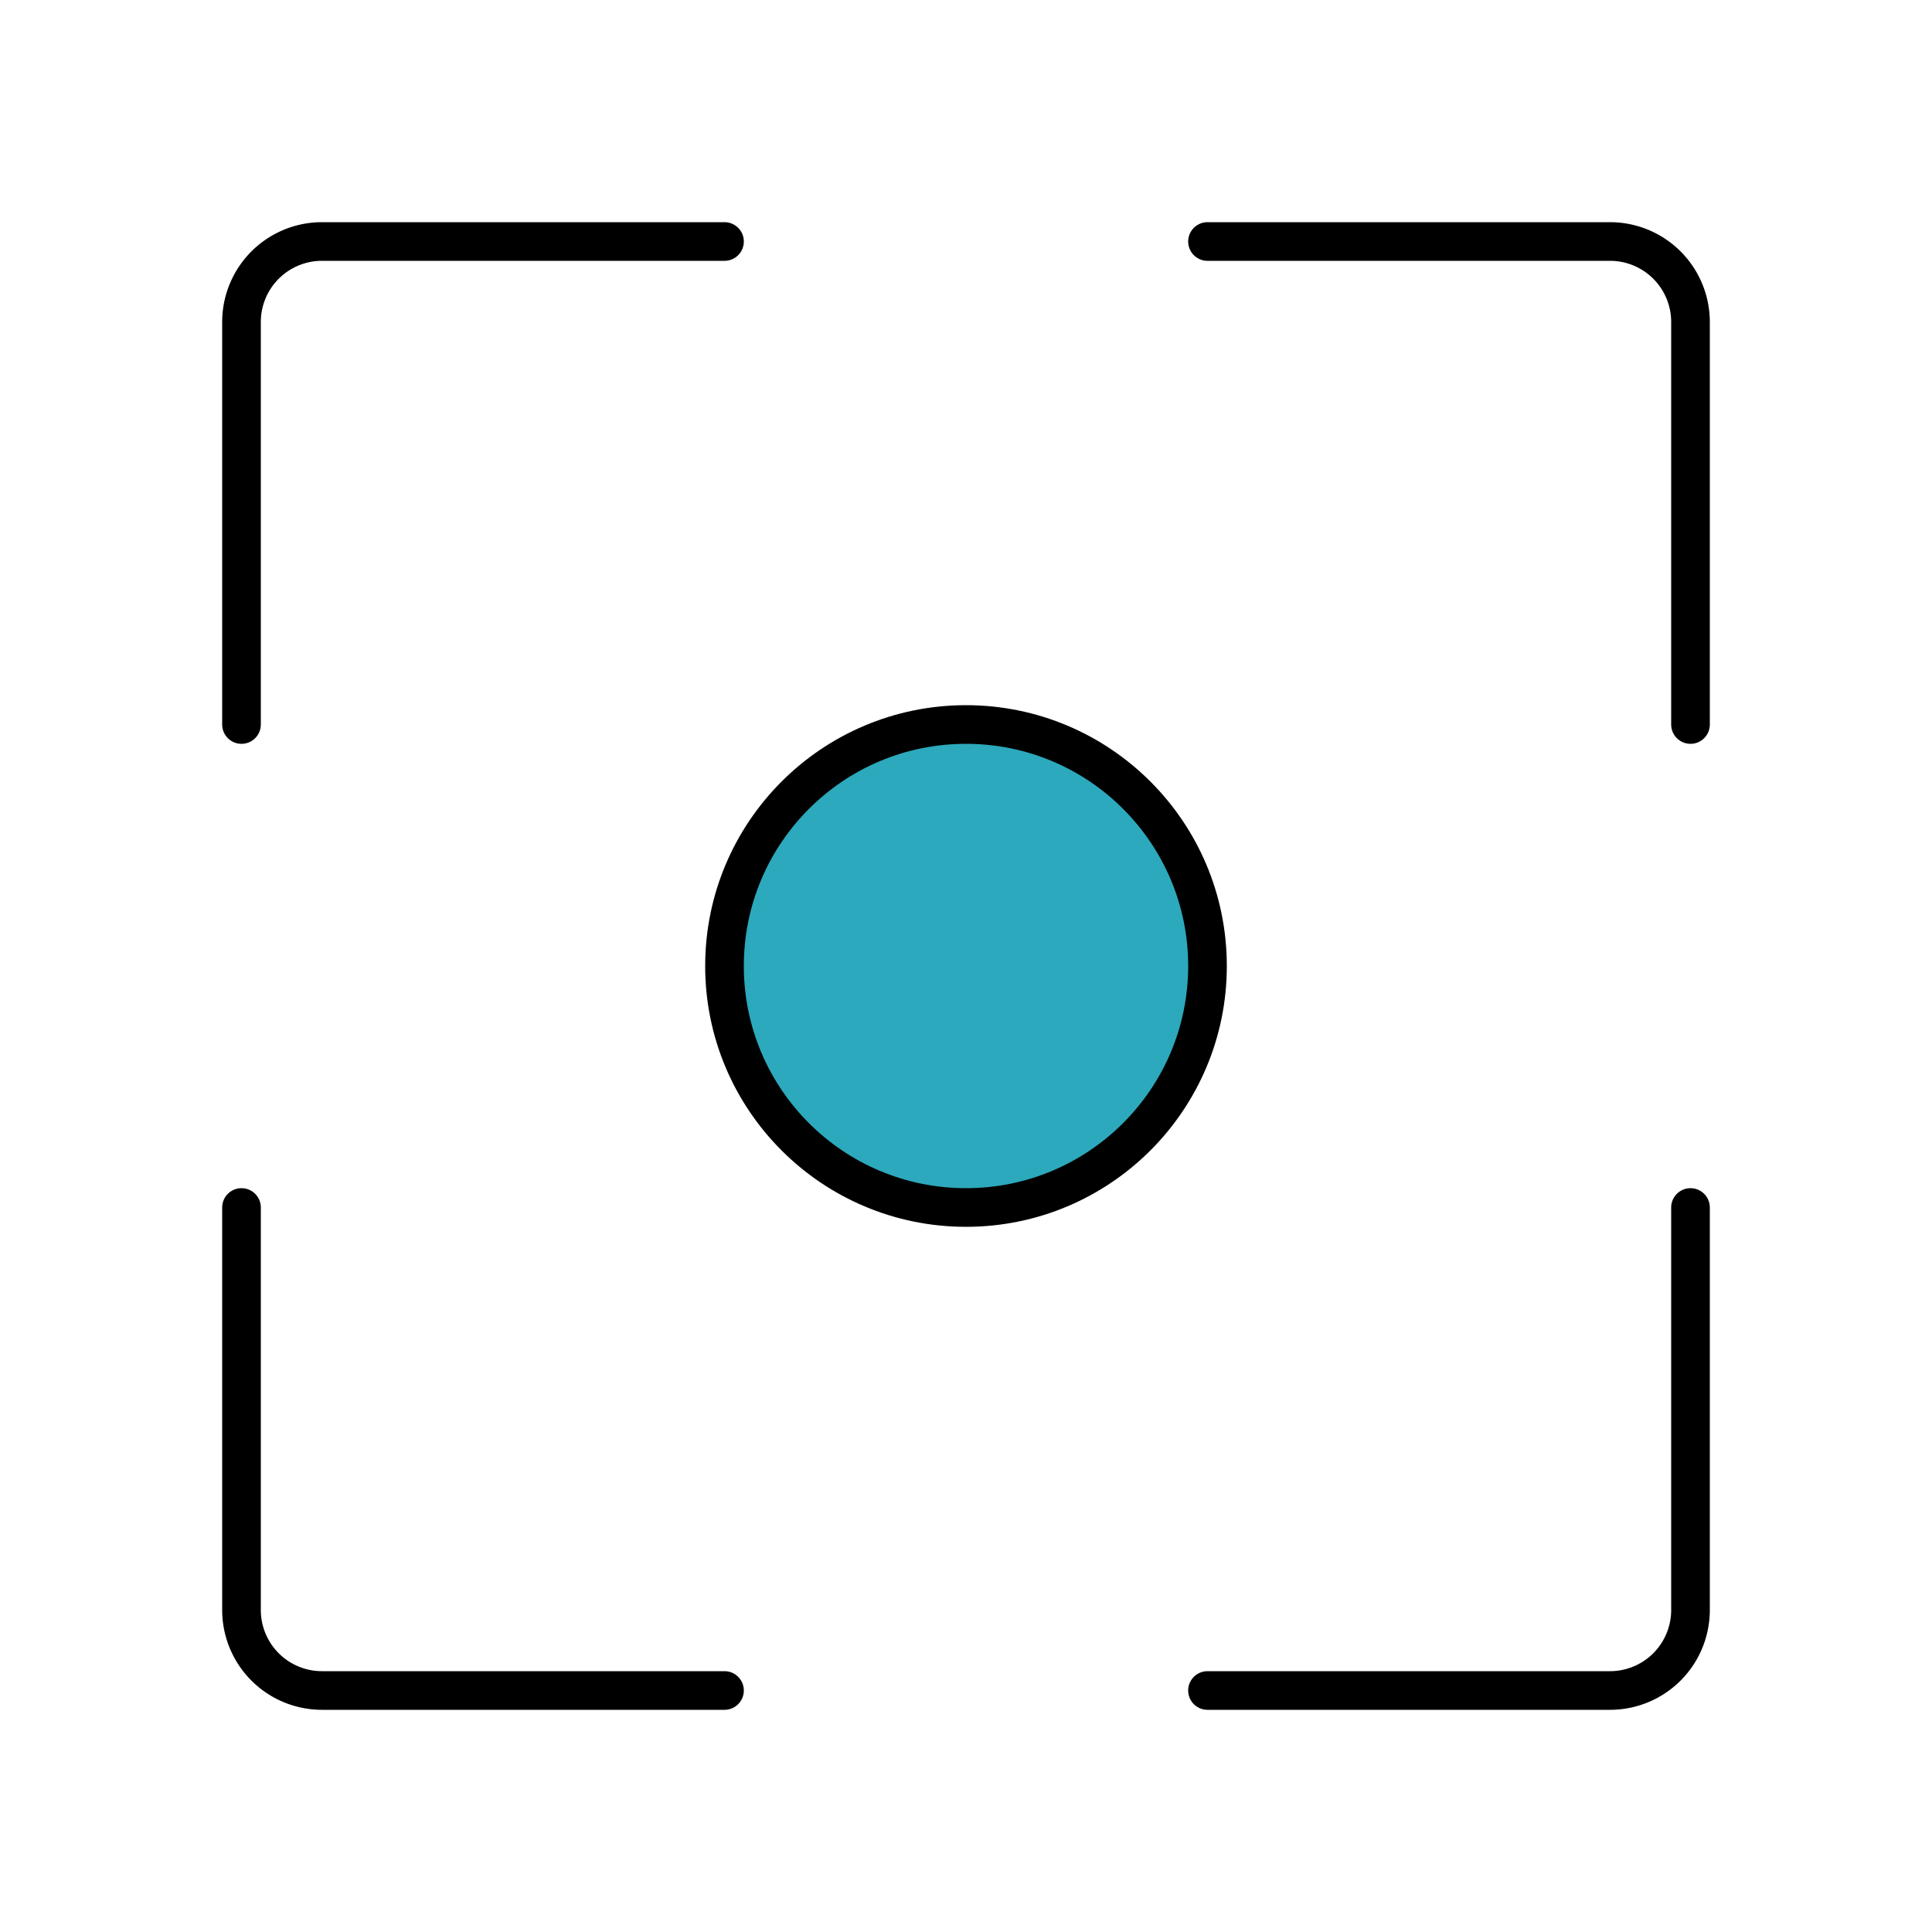 <!DOCTYPE svg PUBLIC "-//W3C//DTD SVG 1.1//EN" "http://www.w3.org/Graphics/SVG/1.1/DTD/svg11.dtd">
<!-- Uploaded to: SVG Repo, www.svgrepo.com, Transformed by: SVG Repo Mixer Tools -->
<svg fill="#000000" width="800px" height="800px" viewBox="0 0 24 24" id="screen-capture" data-name="Flat Line" xmlns="http://www.w3.org/2000/svg" class="icon flat-line">
<g id="SVGRepo_bgCarrier" stroke-width="0"/>
<g id="SVGRepo_tracerCarrier" stroke-linecap="round" stroke-linejoin="round"/>
<g id="SVGRepo_iconCarrier">
<circle id="secondary" cx="12" cy="12" r="3" style="fill: #2ca9bc; stroke-width:0.48;"/>
<circle id="primary" cx="12" cy="12" r="3" style="fill: none; stroke: #000000; stroke-linecap: round; stroke-linejoin: round; stroke-width:0.48;"/>
<path id="primary-2" data-name="primary" d="M21,9V4a1,1,0,0,0-1-1H15" style="fill: none; stroke: #000000; stroke-linecap: round; stroke-linejoin: round; stroke-width:0.48;"/>
<path id="primary-3" data-name="primary" d="M15,21h5a1,1,0,0,0,1-1V15" style="fill: none; stroke: #000000; stroke-linecap: round; stroke-linejoin: round; stroke-width:0.48;"/>
<path id="primary-4" data-name="primary" d="M9,3H4A1,1,0,0,0,3,4V9" style="fill: none; stroke: #000000; stroke-linecap: round; stroke-linejoin: round; stroke-width:0.48;"/>
<path id="primary-5" data-name="primary" d="M3,15v5a1,1,0,0,0,1,1H9" style="fill: none; stroke: #000000; stroke-linecap: round; stroke-linejoin: round; stroke-width:0.48;"/>
</g>
</svg>
